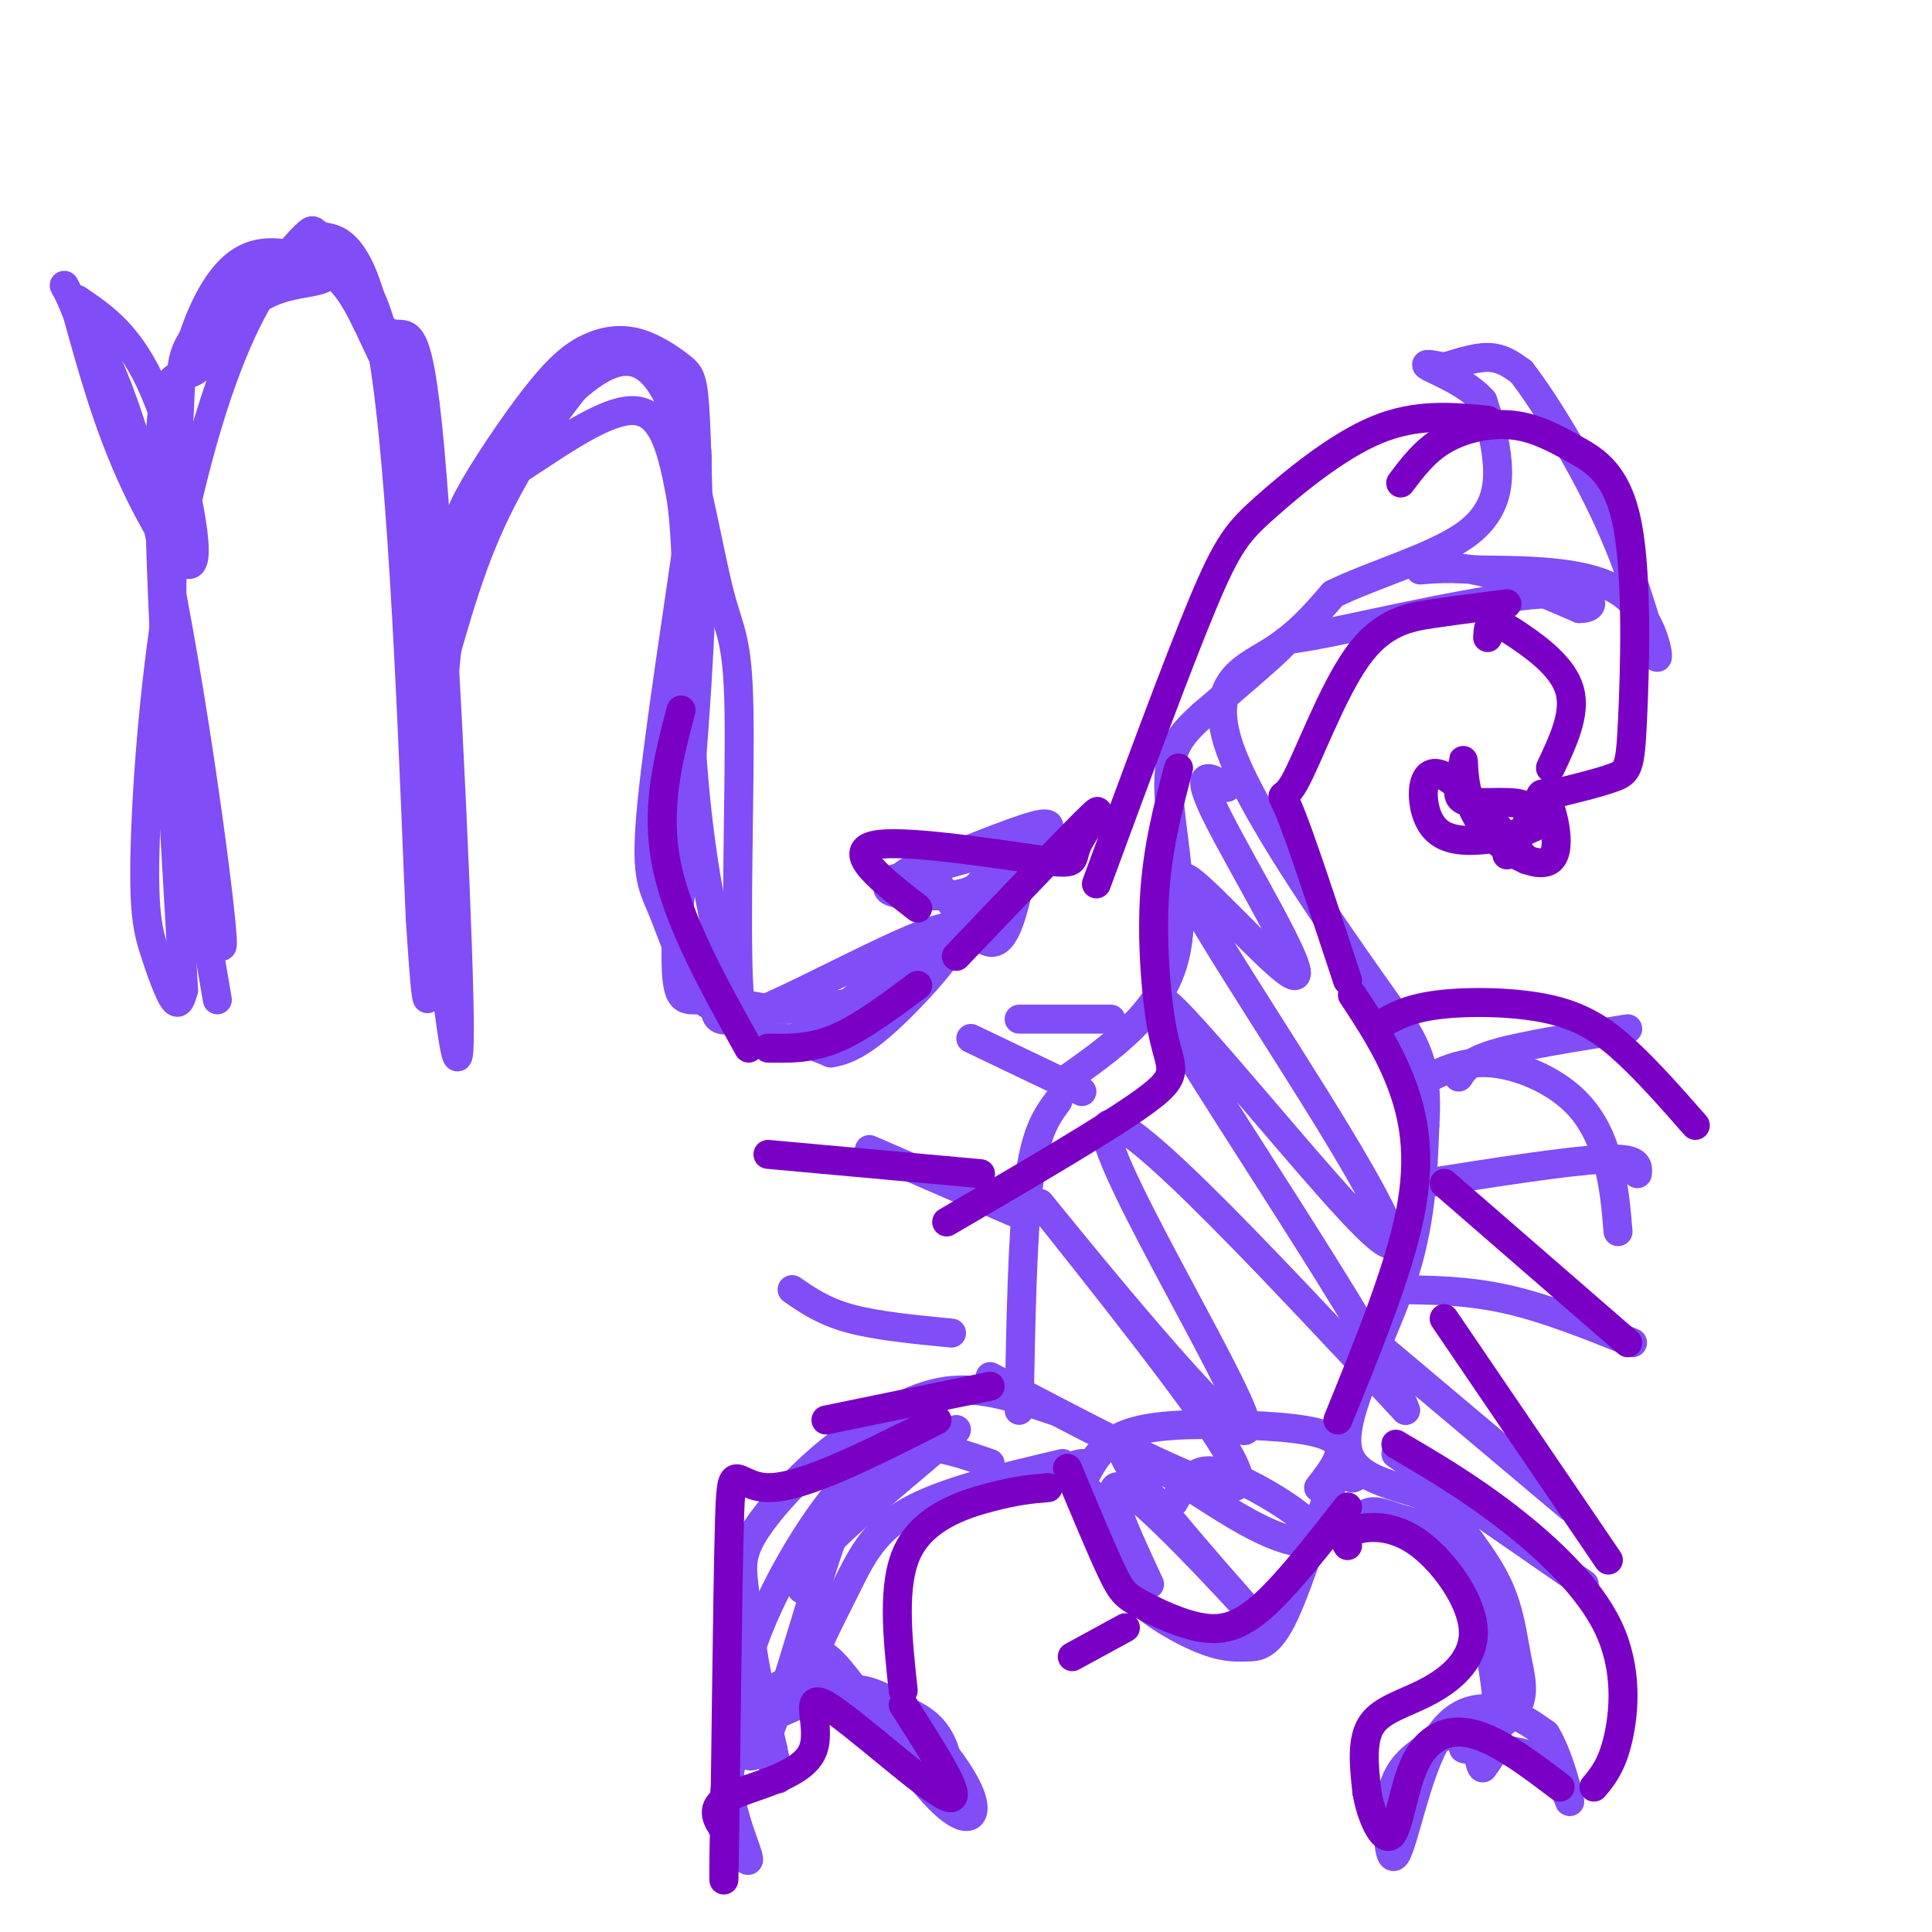 <svg viewBox='0 0 400 400' version='1.1' xmlns='http://www.w3.org/2000/svg' xmlns:xlink='http://www.w3.org/1999/xlink'><g fill='none' stroke='#804DF6' stroke-width='6' stroke-linecap='round' stroke-linejoin='round'><path d='M45,207c-3.917,-22.881 -7.833,-45.762 -9,-67c-1.167,-21.238 0.417,-40.833 1,-52c0.583,-11.167 0.167,-13.905 3,-18c2.833,-4.095 8.917,-9.548 15,-15'/><path d='M55,55c4.702,-2.738 8.958,-2.083 13,-1c4.042,1.083 7.869,2.595 11,14c3.131,11.405 5.565,32.702 8,54'/><path d='M87,122c1.667,9.167 1.833,5.083 2,1'/><path d='M89,123c0.333,6.833 0.167,23.417 0,40'/><path d='M89,163c-0.222,9.733 -0.778,14.067 0,6c0.778,-8.067 2.889,-28.533 5,-49'/><path d='M94,120c0.748,-10.310 0.119,-11.584 3,-17c2.881,-5.416 9.272,-14.975 14,-21c4.728,-6.025 7.792,-8.515 11,-10c3.208,-1.485 6.561,-1.965 10,-1c3.439,0.965 6.964,3.375 9,5c2.036,1.625 2.582,2.464 3,11c0.418,8.536 0.709,24.768 1,41'/><path d='M145,128c-0.667,18.000 -2.833,42.500 -5,67'/><path d='M140,195c-0.333,13.000 1.333,12.000 5,12c3.667,0.000 9.333,1.000 15,2'/><path d='M160,209c7.000,0.089 17.000,-0.689 24,-4c7.000,-3.311 11.000,-9.156 15,-15'/><path d='M199,190c2.667,-3.333 1.833,-4.167 1,-5'/><path d='M200,185c1.167,0.000 3.583,2.500 6,5'/><path d='M206,190c2.714,-1.976 6.500,-9.417 9,-14c2.500,-4.583 3.714,-6.310 -1,-5c-4.714,1.310 -15.357,5.655 -26,10'/><path d='M188,181c-5.190,2.405 -5.167,3.417 -2,4c3.167,0.583 9.476,0.738 13,0c3.524,-0.738 4.262,-2.369 5,-4'/><path d='M204,181c1.622,-1.067 3.178,-1.733 3,-1c-0.178,0.733 -2.089,2.867 -4,5'/><path d='M218,292c-7.417,-2.500 -14.833,-5.000 -22,-4c-7.167,1.000 -14.083,5.500 -21,10'/><path d='M175,298c-7.119,5.083 -14.417,12.792 -18,18c-3.583,5.208 -3.452,7.917 -3,12c0.452,4.083 1.226,9.542 2,15'/><path d='M156,343c1.000,5.667 2.500,12.333 4,19'/><path d='M160,362c1.022,4.778 1.578,7.222 1,6c-0.578,-1.222 -2.289,-6.111 -4,-11'/><path d='M157,357c-2.316,-0.056 -6.105,5.305 -6,12c0.105,6.695 4.105,14.726 4,16c-0.105,1.274 -4.316,-4.207 -5,-10c-0.684,-5.793 2.158,-11.896 5,-18'/><path d='M155,357c2.420,-3.912 5.969,-4.691 11,-5c5.031,-0.309 11.544,-0.149 17,1c5.456,1.149 9.857,3.285 12,8c2.143,4.715 2.030,12.009 1,12c-1.030,-0.009 -2.977,-7.322 -6,-12c-3.023,-4.678 -7.122,-6.721 -11,-9c-3.878,-2.279 -7.537,-4.794 -11,-5c-3.463,-0.206 -6.732,1.897 -10,4'/><path d='M158,351c-1.698,1.843 -0.943,4.452 2,4c2.943,-0.452 8.075,-3.964 13,-5c4.925,-1.036 9.643,0.405 15,5c5.357,4.595 11.353,12.345 13,17c1.647,4.655 -1.057,6.215 -7,0c-5.943,-6.215 -15.127,-20.204 -20,-26c-4.873,-5.796 -5.437,-3.398 -6,-1'/><path d='M168,345c0.262,-2.940 3.917,-9.792 7,-16c3.083,-6.208 5.595,-11.774 13,-16c7.405,-4.226 19.702,-7.113 32,-10'/><path d='M224,303c-1.417,0.250 -2.833,0.500 -2,2c0.833,1.500 3.917,4.250 7,7'/><path d='M229,312c0.930,3.784 -0.246,9.745 3,15c3.246,5.255 10.914,9.803 16,12c5.086,2.197 7.590,2.042 10,2c2.410,-0.042 4.726,0.027 8,-7c3.274,-7.027 7.507,-21.151 10,-27c2.493,-5.849 3.247,-3.425 4,-1'/><path d='M280,306c0.667,-0.167 0.333,-0.083 0,0'/><path d='M280,317c1.057,-1.893 2.115,-3.786 4,-4c1.885,-0.214 4.598,1.252 8,2c3.402,0.748 7.493,0.778 11,8c3.507,7.222 6.431,21.635 7,30c0.569,8.365 -1.215,10.683 -3,13'/><path d='M307,366c-0.710,0.330 -0.984,-5.347 -3,-7c-2.016,-1.653 -5.775,0.716 -9,3c-3.225,2.284 -5.917,4.482 -7,10c-1.083,5.518 -0.558,14.355 1,12c1.558,-2.355 4.150,-15.903 8,-23c3.850,-7.097 8.957,-7.742 13,-7c4.043,0.742 7.021,2.871 10,5'/><path d='M320,359c2.818,4.478 4.865,13.174 5,14c0.135,0.826 -1.640,-6.217 -7,-9c-5.360,-2.783 -14.304,-1.307 -15,-2c-0.696,-0.693 6.855,-3.557 10,-7c3.145,-3.443 1.885,-7.465 1,-12c-0.885,-4.535 -1.396,-9.581 -4,-15c-2.604,-5.419 -7.302,-11.209 -12,-17'/><path d='M298,311c-6.750,-3.488 -17.625,-3.708 -19,-11c-1.375,-7.292 6.750,-21.655 11,-34c4.250,-12.345 4.625,-22.673 5,-33'/><path d='M295,233c0.556,-8.333 -0.556,-12.667 -2,-16c-1.444,-3.333 -3.222,-5.667 -5,-8'/><path d='M288,209c-8.560,-12.119 -27.458,-38.417 -33,-53c-5.542,-14.583 2.274,-17.452 8,-21c5.726,-3.548 9.363,-7.774 13,-12'/><path d='M276,123c7.667,-3.833 20.333,-7.417 27,-12c6.667,-4.583 7.333,-10.167 7,-15c-0.333,-4.833 -1.667,-8.917 -3,-13'/><path d='M307,83c-3.044,-3.578 -9.156,-6.022 -11,-7c-1.844,-0.978 0.578,-0.489 3,0'/><path d='M299,76c2.156,-0.578 6.044,-2.022 9,-2c2.956,0.022 4.978,1.511 7,3'/><path d='M315,77c4.825,6.171 13.386,20.097 19,33c5.614,12.903 8.281,24.781 9,26c0.719,1.219 -0.509,-8.223 -7,-13c-6.491,-4.777 -18.246,-4.888 -30,-5'/><path d='M306,118c-7.750,-0.679 -12.125,0.125 -12,0c0.125,-0.125 4.750,-1.179 11,0c6.250,1.179 14.125,4.589 22,8'/><path d='M327,126c4.150,0.077 3.525,-3.732 -8,-3c-11.525,0.732 -33.949,6.005 -44,8c-10.051,1.995 -7.729,0.713 -10,3c-2.271,2.287 -9.136,8.144 -16,14'/><path d='M249,148c-4.393,4.000 -7.375,7.000 -7,16c0.375,9.000 4.107,24.000 1,35c-3.107,11.000 -13.054,18.000 -23,25'/><path d='M219,228c-2.333,3.167 -4.667,6.333 -6,17c-1.333,10.667 -1.667,28.833 -2,47'/><path d='M291,226c4.952,-2.994 9.905,-5.988 16,-6c6.095,-0.012 13.333,2.958 18,7c4.667,4.042 6.762,9.155 8,14c1.238,4.845 1.619,9.423 2,14'/><path d='M295,245c14.833,-2.333 29.667,-4.667 37,-5c7.333,-0.333 7.167,1.333 7,3'/><path d='M302,223c1.083,-1.667 2.167,-3.333 8,-5c5.833,-1.667 16.417,-3.333 27,-5'/><path d='M289,267c7.417,0.083 14.833,0.167 23,2c8.167,1.833 17.083,5.417 26,9'/><path d='M287,280c0.000,0.000 38.000,32.000 38,32'/><path d='M289,301c0.000,0.000 39.000,27.000 39,27'/><path d='M197,276c-7.750,-0.750 -15.500,-1.500 -21,-3c-5.500,-1.500 -8.750,-3.750 -12,-6'/><path d='M210,251c0.000,0.000 -30.000,-13.000 -30,-13'/><path d='M224,226c0.000,0.000 -23.000,-11.000 -23,-11'/><path d='M230,211c0.000,0.000 -19.000,0.000 -19,0'/><path d='M224,307c1.958,-3.970 3.917,-7.940 9,-10c5.083,-2.060 13.292,-2.208 22,-2c8.708,0.208 17.917,0.774 21,3c3.083,2.226 0.042,6.113 -3,10'/><path d='M243,311c1.445,-2.495 2.890,-4.990 5,-6c2.110,-1.010 4.884,-0.536 10,2c5.116,2.536 12.573,7.135 14,10c1.427,2.865 -3.176,3.997 -14,-2c-10.824,-5.997 -27.870,-19.123 -25,-13c2.870,6.123 25.657,31.495 27,33c1.343,1.505 -18.759,-20.856 -26,-26c-7.241,-5.144 -1.620,6.928 4,19'/><path d='M205,285c17.989,9.479 35.978,18.958 45,22c9.022,3.042 9.078,-0.353 -3,-17c-12.078,-16.647 -36.289,-46.544 -31,-40c5.289,6.544 40.078,49.531 42,46c1.922,-3.531 -29.022,-53.580 -29,-62c0.022,-8.420 31.011,24.790 62,58'/><path d='M291,292c-3.978,-12.372 -44.922,-72.301 -50,-83c-5.078,-10.699 25.712,27.834 39,42c13.288,14.166 9.074,3.967 -3,-16c-12.074,-19.967 -32.010,-49.703 -32,-53c0.010,-3.297 19.964,19.843 23,20c3.036,0.157 -10.847,-22.669 -16,-33c-5.153,-10.331 -1.577,-8.165 2,-6'/><path d='M254,163c0.333,-1.000 0.167,-0.500 0,0'/><path d='M205,303c-6.513,-2.267 -13.026,-4.535 -19,-3c-5.974,1.535 -11.410,6.871 -17,15c-5.590,8.129 -11.334,19.051 -14,28c-2.666,8.949 -2.253,15.926 -1,19c1.253,3.074 3.346,2.247 7,-8c3.654,-10.247 8.868,-29.913 13,-40c4.132,-10.087 7.180,-10.596 11,-12c3.820,-1.404 8.410,-3.702 13,-6'/><path d='M198,296c-2.956,3.200 -16.844,14.200 -24,21c-7.156,6.800 -7.578,9.400 -8,12'/><path d='M16,62c5.536,3.732 11.071,7.464 16,19c4.929,11.536 9.250,30.875 8,35c-1.250,4.125 -8.071,-6.964 -13,-18c-4.929,-11.036 -7.964,-22.018 -11,-33'/><path d='M16,65c-2.703,-6.892 -3.962,-7.620 -1,-3c2.962,4.620 10.144,14.590 17,44c6.856,29.410 13.388,78.260 14,88c0.612,9.740 -4.694,-19.630 -10,-49'/><path d='M36,145c-2.176,-14.715 -2.617,-27.003 -2,-39c0.617,-11.997 2.292,-23.705 5,-33c2.708,-9.295 6.448,-16.179 11,-19c4.552,-2.821 9.915,-1.581 14,0c4.085,1.581 6.893,3.501 10,9c3.107,5.499 6.513,14.577 9,17c2.487,2.423 4.054,-1.809 5,22c0.946,23.809 1.270,75.660 1,95c-0.270,19.340 -1.135,6.170 -2,-7'/><path d='M87,190c-1.125,-24.741 -2.936,-83.094 -7,-112c-4.064,-28.906 -10.380,-28.364 -13,-29c-2.620,-0.636 -1.546,-2.448 -4,0c-2.454,2.448 -8.438,9.156 -14,22c-5.562,12.844 -10.703,31.823 -14,52c-3.297,20.177 -4.750,41.553 -5,54c-0.250,12.447 0.702,15.967 2,20c1.298,4.033 2.942,8.581 4,10c1.058,1.419 1.529,-0.290 2,-2'/><path d='M38,205c-1.111,-22.906 -4.887,-79.169 -5,-105c-0.113,-25.831 3.437,-21.228 7,-23c3.563,-1.772 7.139,-9.920 12,-14c4.861,-4.080 11.008,-4.092 14,-5c2.992,-0.908 2.829,-2.713 5,0c2.171,2.713 6.675,9.944 10,11c3.325,1.056 5.472,-4.062 8,24c2.528,28.062 5.437,89.303 6,113c0.563,23.697 -1.218,9.848 -3,-4'/><path d='M92,202c-1.924,-8.940 -5.235,-29.292 -6,-44c-0.765,-14.708 1.015,-23.774 5,-34c3.985,-10.226 10.177,-21.611 17,-31c6.823,-9.389 14.279,-16.780 20,-18c5.721,-1.220 9.708,3.733 13,14c3.292,10.267 5.890,25.848 8,34c2.110,8.152 3.730,8.876 4,24c0.270,15.124 -0.812,44.649 0,58c0.812,13.351 3.518,10.529 7,10c3.482,-0.529 7.741,1.236 12,3'/><path d='M172,218c4.130,-0.553 8.457,-3.437 15,-10c6.543,-6.563 15.304,-16.806 9,-16c-6.304,0.806 -27.672,12.662 -38,17c-10.328,4.338 -9.614,1.160 -10,0c-0.386,-1.160 -1.871,-0.302 -4,-4c-2.129,-3.698 -4.902,-11.952 -7,-17c-2.098,-5.048 -3.521,-6.889 -2,-22c1.521,-15.111 5.986,-43.491 8,-58c2.014,-14.509 1.575,-15.145 0,-18c-1.575,-2.855 -4.288,-7.927 -7,-13'/><path d='M136,77c-2.262,-3.724 -4.418,-6.533 -8,-5c-3.582,1.533 -8.591,7.407 -14,15c-5.409,7.593 -11.218,16.905 -16,30c-4.782,13.095 -8.538,29.973 -9,28c-0.462,-1.973 2.371,-22.797 5,-33c2.629,-10.203 5.054,-9.785 12,-14c6.946,-4.215 18.413,-13.061 25,-13c6.587,0.061 8.293,9.031 10,18'/><path d='M141,103c1.719,11.352 1.018,30.734 2,49c0.982,18.266 3.649,35.418 7,47c3.351,11.582 7.386,17.595 14,16c6.614,-1.595 15.807,-10.797 25,-20'/><path d='M185,182c10.238,-2.851 20.476,-5.702 25,-7c4.524,-1.298 3.333,-1.042 2,4c-1.333,5.042 -2.810,14.869 -6,16c-3.190,1.131 -8.095,-6.435 -13,-14'/><path d='M193,181c-3.333,-2.167 -5.167,-0.583 -7,1'/></g>
<g fill='none' stroke='#7A00C5' stroke-width='6' stroke-linecap='round' stroke-linejoin='round'><path d='M222,343c0.000,0.000 11.000,-6.000 11,-6'/><path d='M279,312c-6.073,7.758 -12.147,15.515 -17,20c-4.853,4.485 -8.486,5.697 -13,5c-4.514,-0.697 -9.907,-3.303 -13,-5c-3.093,-1.697 -3.884,-2.485 -6,-7c-2.116,-4.515 -5.558,-12.758 -9,-21'/><path d='M217,308c-3.200,0.267 -6.400,0.533 -12,2c-5.600,1.467 -13.600,4.133 -17,11c-3.400,6.867 -2.200,17.933 -1,29'/><path d='M187,353c6.678,10.424 13.356,20.848 9,19c-4.356,-1.848 -19.745,-15.970 -25,-19c-5.255,-3.030 -0.376,5.030 -3,10c-2.624,4.970 -12.750,6.848 -17,9c-4.250,2.152 -2.625,4.576 -1,7'/><path d='M150,379c-0.199,5.967 -0.198,17.383 0,4c0.198,-13.383 0.592,-51.565 1,-67c0.408,-15.435 0.831,-8.124 8,-8c7.169,0.124 21.085,-6.938 35,-14'/><path d='M279,320c-0.638,-1.045 -1.275,-2.090 1,-3c2.275,-0.910 7.463,-1.686 13,2c5.537,3.686 11.422,11.833 12,18c0.578,6.167 -4.152,10.353 -9,13c-4.848,2.647 -9.814,3.756 -12,7c-2.186,3.244 -1.593,8.622 -1,14'/><path d='M283,371c0.809,4.982 3.330,10.439 5,9c1.670,-1.439 2.488,-9.772 5,-15c2.512,-5.228 6.718,-7.351 12,-6c5.282,1.351 11.641,6.175 18,11'/><path d='M330,370c1.851,-2.220 3.702,-4.440 5,-10c1.298,-5.560 2.042,-14.458 -2,-23c-4.042,-8.542 -12.869,-16.726 -21,-23c-8.131,-6.274 -15.565,-10.637 -23,-15'/><path d='M277,294c6.333,-15.556 12.667,-31.111 15,-43c2.333,-11.889 0.667,-20.111 -2,-27c-2.667,-6.889 -6.333,-12.444 -10,-18'/><path d='M279,203c-4.895,-14.833 -9.789,-29.665 -12,-35c-2.211,-5.335 -1.737,-1.172 1,-6c2.737,-4.828 7.737,-18.646 13,-26c5.263,-7.354 10.789,-8.244 16,-9c5.211,-0.756 10.105,-1.378 15,-2'/><path d='M308,132c0.065,-1.375 0.131,-2.750 1,-3c0.869,-0.250 2.542,0.625 6,3c3.458,2.375 8.702,6.250 10,11c1.298,4.750 -1.351,10.375 -4,16'/><path d='M312,177c3.000,-4.222 6.000,-8.444 4,-10c-2.000,-1.556 -9.000,-0.444 -12,-1c-3.000,-0.556 -2.000,-2.778 -1,-5'/><path d='M303,161c-0.168,-2.068 -0.086,-4.736 0,-3c0.086,1.736 0.178,7.878 4,13c3.822,5.122 11.375,9.225 14,7c2.625,-2.225 0.321,-10.779 -1,-13c-1.321,-2.221 -1.661,1.889 -2,6'/><path d='M318,171c-3.024,1.734 -9.584,3.070 -14,3c-4.416,-0.070 -6.689,-1.544 -8,-4c-1.311,-2.456 -1.661,-5.892 -1,-8c0.661,-2.108 2.332,-2.888 6,0c3.668,2.888 9.334,9.444 15,16'/><path d='M319,165c5.925,-1.427 11.849,-2.854 15,-4c3.151,-1.146 3.528,-2.012 4,-12c0.472,-9.988 1.038,-29.099 -1,-40c-2.038,-10.901 -6.680,-13.592 -11,-16c-4.320,-2.408 -8.317,-4.533 -13,-5c-4.683,-0.467 -10.052,0.724 -14,3c-3.948,2.276 -6.474,5.638 -9,9'/><path d='M308,87c-7.375,-0.714 -14.750,-1.429 -23,2c-8.250,3.429 -17.375,11.000 -23,16c-5.625,5.000 -7.750,7.429 -13,20c-5.250,12.571 -13.625,35.286 -22,58'/><path d='M244,159c-2.214,8.369 -4.429,16.738 -5,27c-0.571,10.262 0.500,22.417 2,29c1.500,6.583 3.429,7.595 -4,13c-7.429,5.405 -24.214,15.202 -41,25'/><path d='M286,212c2.863,-1.625 5.726,-3.250 12,-4c6.274,-0.750 15.958,-0.625 23,1c7.042,1.625 11.440,4.750 16,9c4.560,4.250 9.280,9.625 14,15'/><path d='M299,245c0.000,0.000 38.000,33.000 38,33'/><path d='M299,273c0.000,0.000 34.000,50.000 34,50'/><path d='M205,287c0.000,0.000 -34.000,7.000 -34,7'/><path d='M203,243c0.000,0.000 -44.000,-4.000 -44,-4'/><path d='M190,188c-7.480,-5.831 -14.960,-11.662 -9,-13c5.960,-1.338 25.360,1.817 34,3c8.640,1.183 6.518,0.396 8,-3c1.482,-3.396 6.566,-9.399 3,-6c-3.566,3.399 -15.783,16.199 -28,29'/><path d='M190,204c-5.917,4.417 -11.833,8.833 -17,11c-5.167,2.167 -9.583,2.083 -14,2'/><path d='M155,217c-7.333,-13.167 -14.667,-26.333 -17,-38c-2.333,-11.667 0.333,-21.833 3,-32'/></g>
</svg>